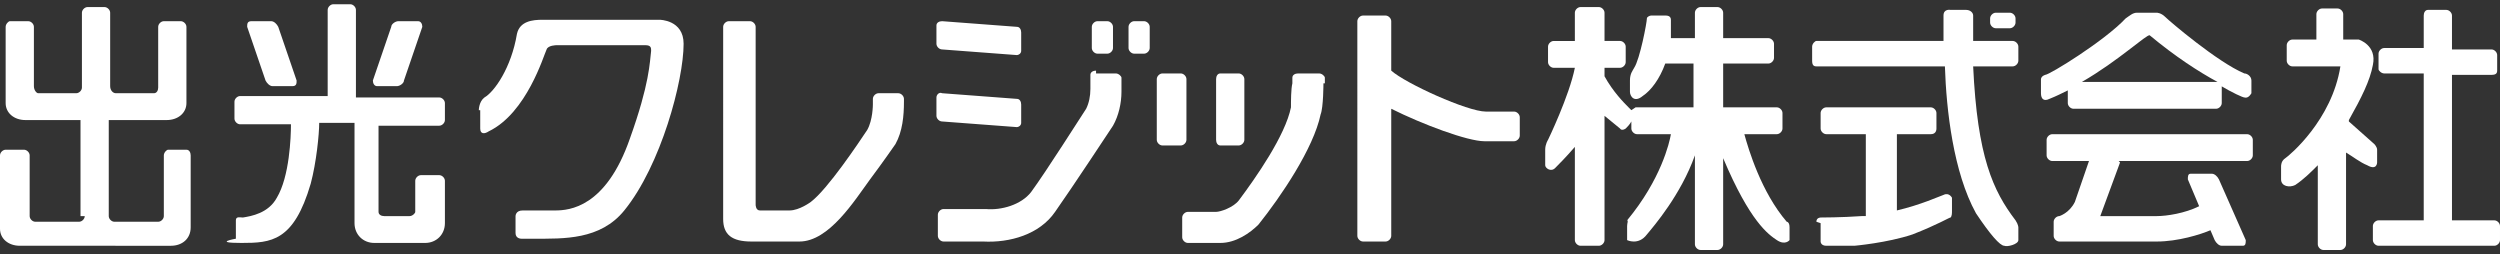 <?xml version="1.0" encoding="UTF-8"?>
<svg xmlns="http://www.w3.org/2000/svg" version="1.1" viewBox="0 0 177 18">
  <rect x="0" y="0" width="177" height="18" fill="#333333" stroke="none"/>
  <defs>
    <style>
      .cls-1 {
        fill: #fff;
      }
    </style>
  </defs>
  <!-- Generator: Adobe Illustrator 28.6.0, SVG Export Plug-In . SVG Version: 1.2.0 Build 709)  -->
  <g>
    <g id="_レイヤー_1" data-name="レイヤー_1">
      <g>
        <path class="cls-1" d="M5.7,15.3v-6.8H1.8c-.8,0-1.4-.5-1.4-1.2v-.2s0-.1,0-.1V1.9c0-.2.2-.4.3-.4h1.3c.2,0,.4.2.4.4v4.2h0c0,.3.2.5.3.5h2.7c.2,0,.4-.2.4-.4V.9c0-.2.2-.4.4-.4h1.2c.2,0,.4.2.4.4v5.2h0c0,.3.2.5.4.5h2.7c.2,0,.3-.2.3-.4h0c0-.1,0-.1,0-.1V1.9c0-.2.2-.4.4-.4h1.2c.2,0,.4.2.4.4v5.3s0,.1,0,.1c0,.7-.6,1.2-1.4,1.2h-4.1v6.8c0,.2.2.4.4.4h3.1c.2,0,.4-.2.4-.4v-.3h0v-4c0-.2.2-.4.3-.4h1.3c.2,0,.3.2.3.4v5.1h0c0,.8-.6,1.3-1.4,1.3H1.4c-.8,0-1.4-.5-1.4-1.2v-5.2c0-.2.2-.4.4-.4h1.3c.2,0,.4.2.4.4v4.3c0,.2.2.4.4.4h3.1c.2,0,.4-.2.4-.4"/>
        <path class="cls-1" d="M17.8,1.5h1.4c.2,0,.4.2.5.4l1.3,3.8c0,.2,0,.4-.3.4h-1.4c-.2,0-.4-.2-.5-.4l-1.3-3.8c0-.2,0-.4.3-.4M29.6,1.5c.2,0,.3.2.3.4l-1.3,3.8c0,.2-.3.4-.5.4h-1.4c-.2,0-.3-.2-.3-.4l1.3-3.8c0-.2.3-.4.5-.4h1.4ZM26.8,8.9v4.9h0v1.2c0,.2.2.3.4.3h1.8c.2,0,.4-.2.4-.3v-2.2c0-.2.2-.4.4-.4h1.3c.2,0,.4.2.4.4v2.3c0,.1,0,.2,0,.4v.3c0,.8-.6,1.4-1.4,1.4h-3.6c-.8,0-1.4-.6-1.4-1.4v-.5s0-6.6,0-6.6h-2.5c0,.8-.2,2.8-.6,4.3-1.2,4.1-2.8,4.2-4.9,4.2s-.4-.3-.4-.3c0,0,0-1.1,0-1.3,0-.3.3-.2.5-.2.6-.1,1.8-.3,2.4-1.4.9-1.5,1-4.3,1-5.2h-3.6c-.2,0-.4-.2-.4-.4v-1.2c0-.2.2-.4.4-.4h6.2V.7c0-.2.2-.4.4-.4h1.2c.2,0,.4.2.4.4v6.2h5.9c.2,0,.4.2.4.4v1.2c0,.2-.2.4-.4.4h-4Z"/>
        <path class="cls-1" d="M33.9,7.8s0-.6.4-.9c.7-.4,1.9-2.1,2.3-4.5.2-.9,1.1-1,1.8-1h8.3s1.7,0,1.7,1.7c0,2.6-1.6,8.6-4.2,11.8-1.7,2.1-4.3,2-6.4,2h-.9s-.4,0-.4-.4v-1.2s0-.4.5-.4h2.3c1,0,3.6-.2,5.3-5.1,1.4-3.9,1.4-5.4,1.5-6.2,0-.2,0-.4-.4-.4h-6.3s-.6,0-.7.3c-.2.4-1.4,4.5-4.1,5.8-.3.2-.6.2-.6-.2v-1.3"/>
        <path class="cls-1" d="M51.5,1.5h1.6c.2,0,.4.2.4.4v12.6s0,.4.3.4c.2,0,.1,0,.5,0,.7,0,1.4,0,1.6,0,.7,0,1.5-.6,1.5-.6,1.2-.9,3.4-4.2,4-5.1.4-.7.4-1.8.4-1.8v-.4c0-.2.2-.4.4-.4h1.4c.2,0,.4.2.4.4v.2c0,1-.1,2.1-.6,3,0,0-.9,1.3-1.8,2.5-1.1,1.5-2.9,4.4-5,4.4h-3.4c-1.4,0-2-.5-2-1.6V3.7h0v-1.8c0-.2.2-.4.4-.4"/>
        <path class="cls-1" d="M86.4,5.2h1.3c.2,0,.4.2.4.4v4.3c0,.2-.2.4-.4.4h-1.3c-.2,0-.3-.2-.3-.4v-4.3c0-.2.1-.4.3-.4"/>
        <path class="cls-1" d="M82.3,5.2h1.3c.2,0,.4.2.4.4v4.3c0,.2-.2.4-.4.4h-1.3c-.2,0-.4-.2-.4-.4v-4.3c0-.2.2-.4.4-.4"/>
        <path class="cls-1" d="M105.2,7.9h2c.2,0,.4.2.4.4v1.3c0,.2-.2.4-.4.4h-2.1c-1.2,0-4.4-1.2-6.6-2.3v9c0,.2-.2.4-.4.4h-1.6c-.2,0-.4-.2-.4-.4V1.5c0-.2.2-.4.4-.4h1.6c.2,0,.4.2.4.4v3.5c1,.9,5.4,2.9,6.7,2.9"/>
        <path class="cls-1" d="M166.3,8.6l1.8,1.6s.2.2.2.4v.9s0,.6-.7.2c-.5-.2-1-.6-1.5-.9v6.5c0,.2-.2.4-.4.4h-1.2c-.2,0-.4-.2-.4-.4v-5.6c-.5.5-1,1-1.6,1.4-.4.2-1,.1-1-.4v-.9c0-.1,0-.4.3-.6.3-.2,3.3-2.7,3.9-6.5h-3.4c-.2,0-.4-.2-.4-.4v-1.1c0-.2.2-.4.4-.4h1.7v-1.8c0-.2.2-.4.4-.4h1.1c.2,0,.4.2.4.4v1.8h1.1s1.3.4,1,1.8c-.2,1.1-.8,2.3-1.7,3.9"/>
        <path class="cls-1" d="M172,.7h1.2c.2,0,.4.2.4.4v2.4h2.8c.2,0,.4.2.4.4v1.1c0,.2-.1.3-.4.3h-2.8v10.3h3c.2,0,.4.2.4.4v1c0,.2-.2.4-.4.4h-8.2c-.2,0-.4-.2-.4-.4v-1c0-.2.2-.4.4-.4h3.2V5.2h-2.8c-.2,0-.4-.2-.4-.3v-1.1c0-.2.2-.4.4-.4h2.8V1.1c0-.2.1-.4.3-.4"/>
        <path class="cls-1" d="M157.3,6v.2s0,1.1,0,1.1c0,.2-.2.4-.4.4h-10.1c-.2,0-.4-.2-.4-.4v-.9c-.4.2-.8.4-1.3.6-.4.2-.6,0-.6-.4s0-1,0-1c0,0,0-.2.3-.3.3,0,4.2-2.4,5.7-4,.3-.2.5-.4.8-.4h1.4s.3,0,.6.3c.3.3,3.7,3.2,5.6,4,.2,0,.5.2.5.5v.9s-.2.4-.5.3c-.1,0-.8-.3-1.8-.9M147.5,5.8h9.5c-1.3-.7-3-1.8-4.8-3.3-.2-.1-2.2,1.8-4.8,3.3"/>
        <path class="cls-1" d="M128.6,2.9h9c0-1,0-1.7,0-1.8,0-.5.5-.4.5-.4,0,0,.8,0,1.1,0s.5.2.5.4v1.8h2.8c.2,0,.4.2.4.4v1c0,.2-.2.4-.4.4h-2.8c.3,6.4,1.4,8.8,3,10.9.2.3.2.5.2.5v.9c0,.3-.8.5-1,.4-.3,0-1-.8-2-2.3-1.6-2.9-2.1-7.3-2.2-10.4h-9.1c-.2,0-.3-.1-.3-.4v-1c0-.2.2-.4.3-.4M141.3.9h1c.2,0,.4.2.4.4v.3c0,.2-.2.4-.4.4h-1c-.2,0-.4-.2-.4-.4v-.3c0-.2.2-.4.4-.4M128.6,15.7c0-.3.3-.3.3-.3,0,0,1.5,0,2.9-.1h.3v-5.8h-2.8c-.2,0-.4-.2-.4-.4v-1.1c0-.2.2-.4.4-.4h7.4c.2,0,.4.2.4.4v1.1c0,.2-.1.4-.4.4h-2.4v5.4c1.7-.4,3-1,3.3-1.1.4-.2.6.2.6.2v.9c0,.2,0,.4-.1.5-.1,0-.9.5-2.7,1.2-1.8.6-4.1.8-4.1.8h-2c-.4,0-.4-.3-.4-.3v-1.3Z"/>
        <path class="cls-1" d="M120,11c-1,2.8-2.9,5-3.4,5.6-.6.8-1.4.4-1.4.4v-1c0-.2.1-.4,0-.4,2.4-2.9,3-5.5,3.1-6.1h-2.4c-.2,0-.4-.2-.4-.4v-.5c-.1.2-.3.4-.4.5-.3.2-.4,0-.4,0l-1.1-.9v8.8c0,.2-.2.4-.4.4h-1.3c-.2,0-.4-.2-.4-.4v-6.6c-.6.7-1.2,1.3-1.4,1.5-.3.3-.7,0-.7-.2v-1.1c0-.4.2-.7.2-.7,0,0,1.5-3.1,1.9-5.1h-1.5c-.2,0-.4-.2-.4-.4v-1.1c0-.2.2-.4.4-.4h1.5V.9c0-.2.2-.4.4-.4h1.3c.2,0,.4.2.4.4v2h1.1c.2,0,.4.2.4.4v1.1c0,.2-.2.4-.4.4h-1.1v.6c.6,1.1,1.4,1.9,1.7,2.2l.2.2.3-.2h4.1v-3.1h-2c-.4,1.1-1,1.9-1.6,2.3-.6.5-.9,0-.9-.3v-.8c0-.5.2-.7.3-.9.4-.6.9-3.2.9-3.5,0-.1.2-.2.3-.2h1c.1,0,.4,0,.4.3,0,.2,0,.4,0,.8,0,.1,0,.3,0,.5h1.7V.9c0-.2.2-.4.4-.4h1.2c.2,0,.4.2.4.4v1.8h3.2c.2,0,.4.2.4.4v1c0,.2-.2.4-.4.4h-3.2v3.1h3.8c.2,0,.4.2.4.4v1.1c0,.2-.2.4-.4.4h-2.3c.3,1.1,1.2,4.1,3,6.2,0,0,.2,0,.2.4v.9s-.3.4-.9,0c-.6-.4-1.9-1.3-3.8-5.8v6.1c0,.2-.2.4-.4.4h-1.2c-.2,0-.4-.2-.4-.4v-6.1"/>
        <path class="cls-1" d="M66.7,1.5l5.3.4c.2,0,.3.2.3.4v1.3c0,.2-.2.3-.3.3l-5.3-.4c-.2,0-.4-.2-.4-.4v-1.3c0-.2.2-.3.4-.3"/>
        <path class="cls-1" d="M66.7,6.6l5.3.4c.2,0,.3.2.3.4v1.3c0,.2-.2.3-.3.3l-5.3-.4c-.2,0-.4-.2-.4-.4v-1.3c0-.2.2-.4.4-.3"/>
        <path class="cls-1" d="M80.3,1.5h.7c.2,0,.4.2.4.4v1.5c0,.2-.2.4-.4.4h-.7c-.2,0-.4-.2-.4-.4v-1.5c0-.2.2-.4.4-.4"/>
        <path class="cls-1" d="M77.7,1.5h.7c.2,0,.4.2.4.4v1.5c0,.2-.2.4-.4.4h-.7c-.2,0-.4-.2-.4-.4v-1.5c0-.2.2-.4.4-.4"/>
        <path class="cls-1" d="M93.7,5.9s0,1.7-.2,2.2c-.5,2.4-2.8,5.8-4.4,7.8-.6.6-1.6,1.3-2.7,1.3-.7,0-1.3,0-1.9,0h-.1s-.3,0-.3,0c-.2,0-.4-.2-.4-.4v-1.4c0-.2.2-.4.4-.4h1c.3,0,.6,0,1,0,.3,0,1.2-.3,1.6-.8,1.2-1.6,3.3-4.6,3.7-6.6,0-.4,0-1.3.1-1.7v-.4c0-.2.2-.3.4-.3h1.5c.2,0,.4.2.4.3v.4h0"/>
        <path class="cls-1" d="M150.1,11.5l-1.4,3.8h4c.7,0,2-.2,3-.7l-.8-1.9c0-.2,0-.4.2-.4h1.5c.2,0,.4.2.5.4l1.9,4.3c0,.2,0,.4-.2.4h-1.5c-.2,0-.4-.2-.5-.4l-.3-.7c-.7.3-2.3.8-3.8.8h-6.9c-.2,0-.4-.2-.4-.4v-1c0-.2.2-.4.4-.4,0,0,.7-.2,1.1-1,.1-.3,1-2.9,1-2.9h-2.6c-.2,0-.4-.2-.4-.4v-1.1c0-.2.2-.4.4-.4h13.8c.2,0,.4.2.4.4v1.1c0,.2-.2.4-.4.4h-9.1"/>
        <path class="cls-1" d="M77.6,5.2h1.4c.2,0,.4.2.4.3h0v1c0,.8-.2,1.7-.6,2.4,0,0-2.9,4.4-4.1,6.1-1.1,1.6-3.2,2.2-5.1,2.1h-2.8c-.2,0-.4-.2-.4-.4v-1.5c0-.2.2-.4.4-.4h3c1.1.1,2.5-.3,3.2-1.2,1.1-1.5,3.5-5.3,3.9-5.9.2-.4.3-.9.3-1.4v-1c0-.2.2-.3.4-.3"/>
      </g>
    </g>
  </g>
</svg>
